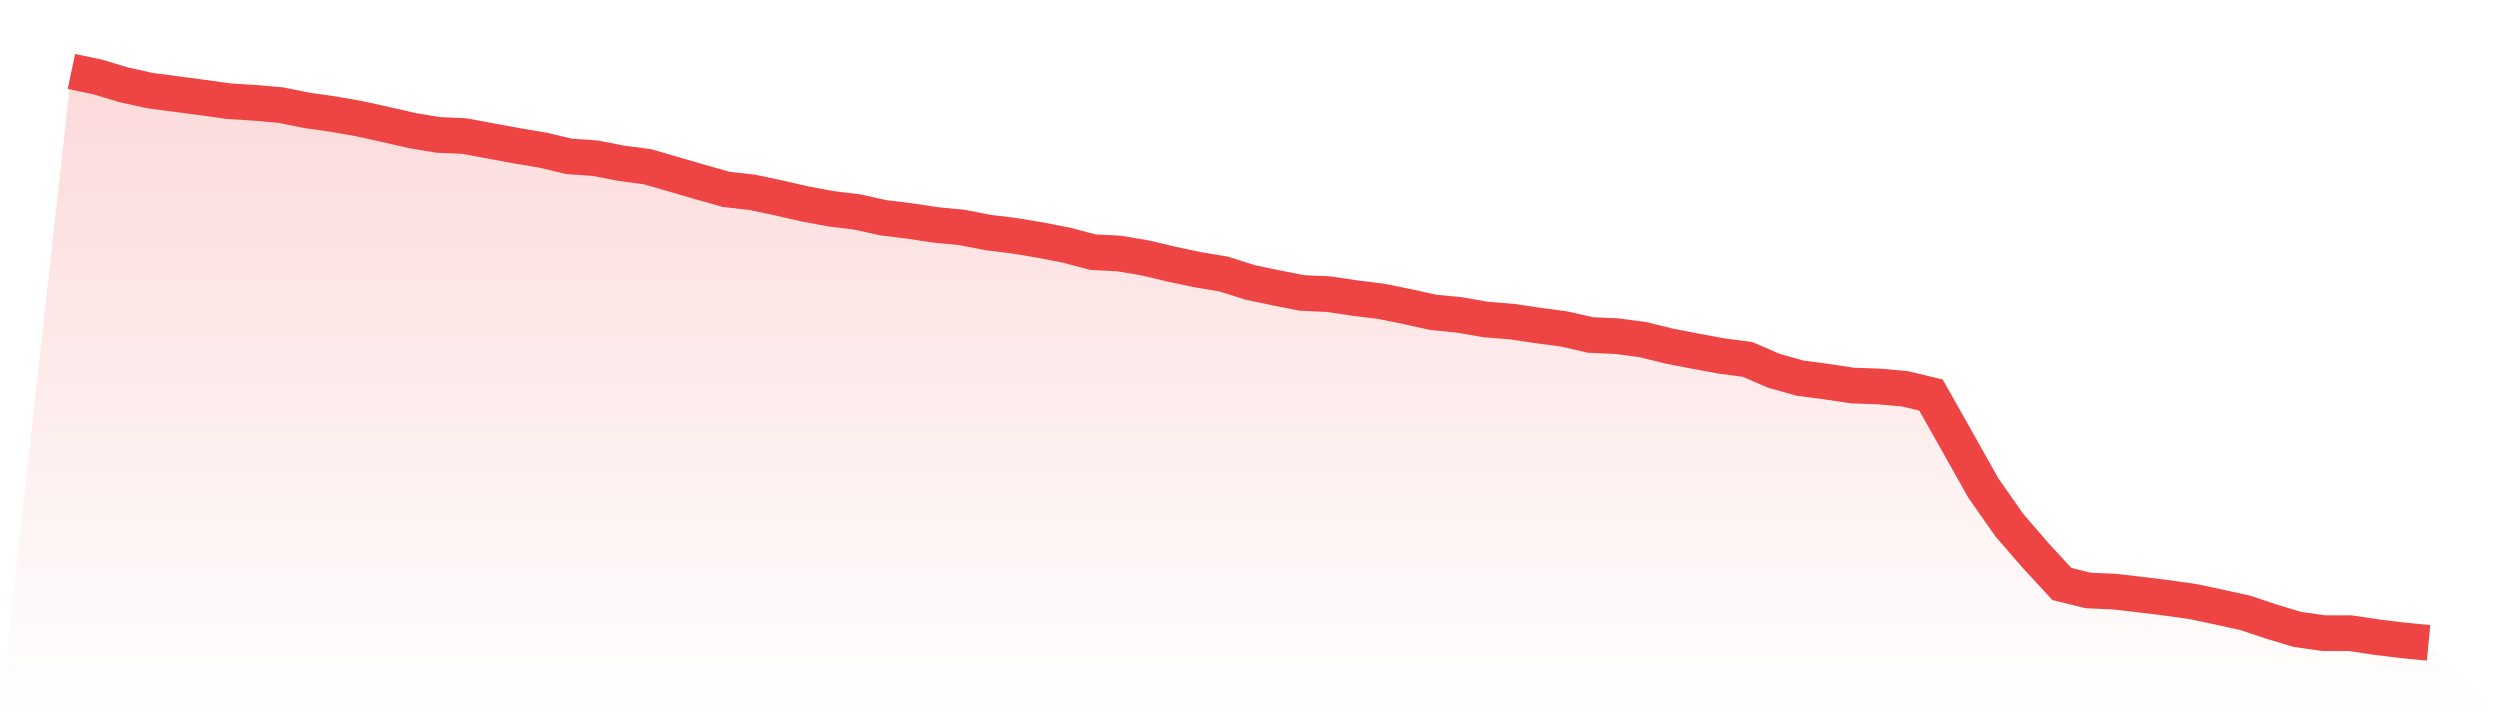 <svg viewBox="0 0 140 40" xmlns="http://www.w3.org/2000/svg">
<defs>
<linearGradient id="gradient" x1="0" x2="0" y1="0" y2="1">
<stop offset="0%" stop-color="#ef4444" stop-opacity="0.2"/>
<stop offset="100%" stop-color="#ef4444" stop-opacity="0"/>
</linearGradient>
</defs>
<path d="M4,4 L4,4 L5.467,4.31 L6.933,4.75 L8.4,5.073 L9.867,5.267 L11.333,5.46 L12.8,5.667 L14.267,5.758 L15.733,5.887 L17.2,6.184 L18.667,6.391 L20.133,6.649 L21.6,6.973 L23.067,7.309 L24.533,7.554 L26,7.619 L27.467,7.89 L28.933,8.162 L30.4,8.407 L31.867,8.756 L33.333,8.859 L34.8,9.144 L36.267,9.338 L37.733,9.764 L39.2,10.191 L40.667,10.604 L42.133,10.772 L43.6,11.082 L45.067,11.418 L46.533,11.69 L48,11.871 L49.467,12.194 L50.933,12.375 L52.4,12.595 L53.867,12.737 L55.333,13.021 L56.8,13.202 L58.267,13.447 L59.733,13.732 L61.2,14.12 L62.667,14.197 L64.133,14.443 L65.6,14.792 L67.067,15.102 L68.533,15.347 L70,15.813 L71.467,16.123 L72.933,16.407 L74.4,16.472 L75.867,16.691 L77.333,16.872 L78.8,17.17 L80.267,17.493 L81.733,17.635 L83.2,17.893 L84.667,18.01 L86.133,18.229 L87.6,18.423 L89.067,18.759 L90.533,18.824 L92,19.018 L93.467,19.38 L94.933,19.664 L96.4,19.935 L97.867,20.129 L99.333,20.763 L100.8,21.176 L102.267,21.37 L103.733,21.59 L105.2,21.641 L106.667,21.771 L108.133,22.12 L109.6,24.717 L111.067,27.328 L112.533,29.422 L114,31.115 L115.467,32.704 L116.933,33.066 L118.4,33.131 L119.867,33.299 L121.333,33.48 L122.8,33.687 L124.267,33.997 L125.733,34.32 L127.2,34.811 L128.667,35.25 L130.133,35.457 L131.6,35.457 L133.067,35.677 L134.533,35.858 L136,36 L140,40 L0,40 z" fill="url(#gradient)"/>
<path d="M4,4 L4,4 L5.467,4.31 L6.933,4.75 L8.4,5.073 L9.867,5.267 L11.333,5.46 L12.8,5.667 L14.267,5.758 L15.733,5.887 L17.2,6.184 L18.667,6.391 L20.133,6.649 L21.6,6.973 L23.067,7.309 L24.533,7.554 L26,7.619 L27.467,7.89 L28.933,8.162 L30.4,8.407 L31.867,8.756 L33.333,8.859 L34.8,9.144 L36.267,9.338 L37.733,9.764 L39.2,10.191 L40.667,10.604 L42.133,10.772 L43.6,11.082 L45.067,11.418 L46.533,11.69 L48,11.871 L49.467,12.194 L50.933,12.375 L52.4,12.595 L53.867,12.737 L55.333,13.021 L56.8,13.202 L58.267,13.447 L59.733,13.732 L61.2,14.12 L62.667,14.197 L64.133,14.443 L65.6,14.792 L67.067,15.102 L68.533,15.347 L70,15.813 L71.467,16.123 L72.933,16.407 L74.4,16.472 L75.867,16.691 L77.333,16.872 L78.8,17.17 L80.267,17.493 L81.733,17.635 L83.2,17.893 L84.667,18.01 L86.133,18.229 L87.6,18.423 L89.067,18.759 L90.533,18.824 L92,19.018 L93.467,19.38 L94.933,19.664 L96.4,19.935 L97.867,20.129 L99.333,20.763 L100.8,21.176 L102.267,21.37 L103.733,21.59 L105.2,21.641 L106.667,21.771 L108.133,22.12 L109.6,24.717 L111.067,27.328 L112.533,29.422 L114,31.115 L115.467,32.704 L116.933,33.066 L118.4,33.131 L119.867,33.299 L121.333,33.48 L122.8,33.687 L124.267,33.997 L125.733,34.32 L127.2,34.811 L128.667,35.25 L130.133,35.457 L131.6,35.457 L133.067,35.677 L134.533,35.858 L136,36" fill="none" stroke="#ef4444" stroke-width="2"/>
</svg>